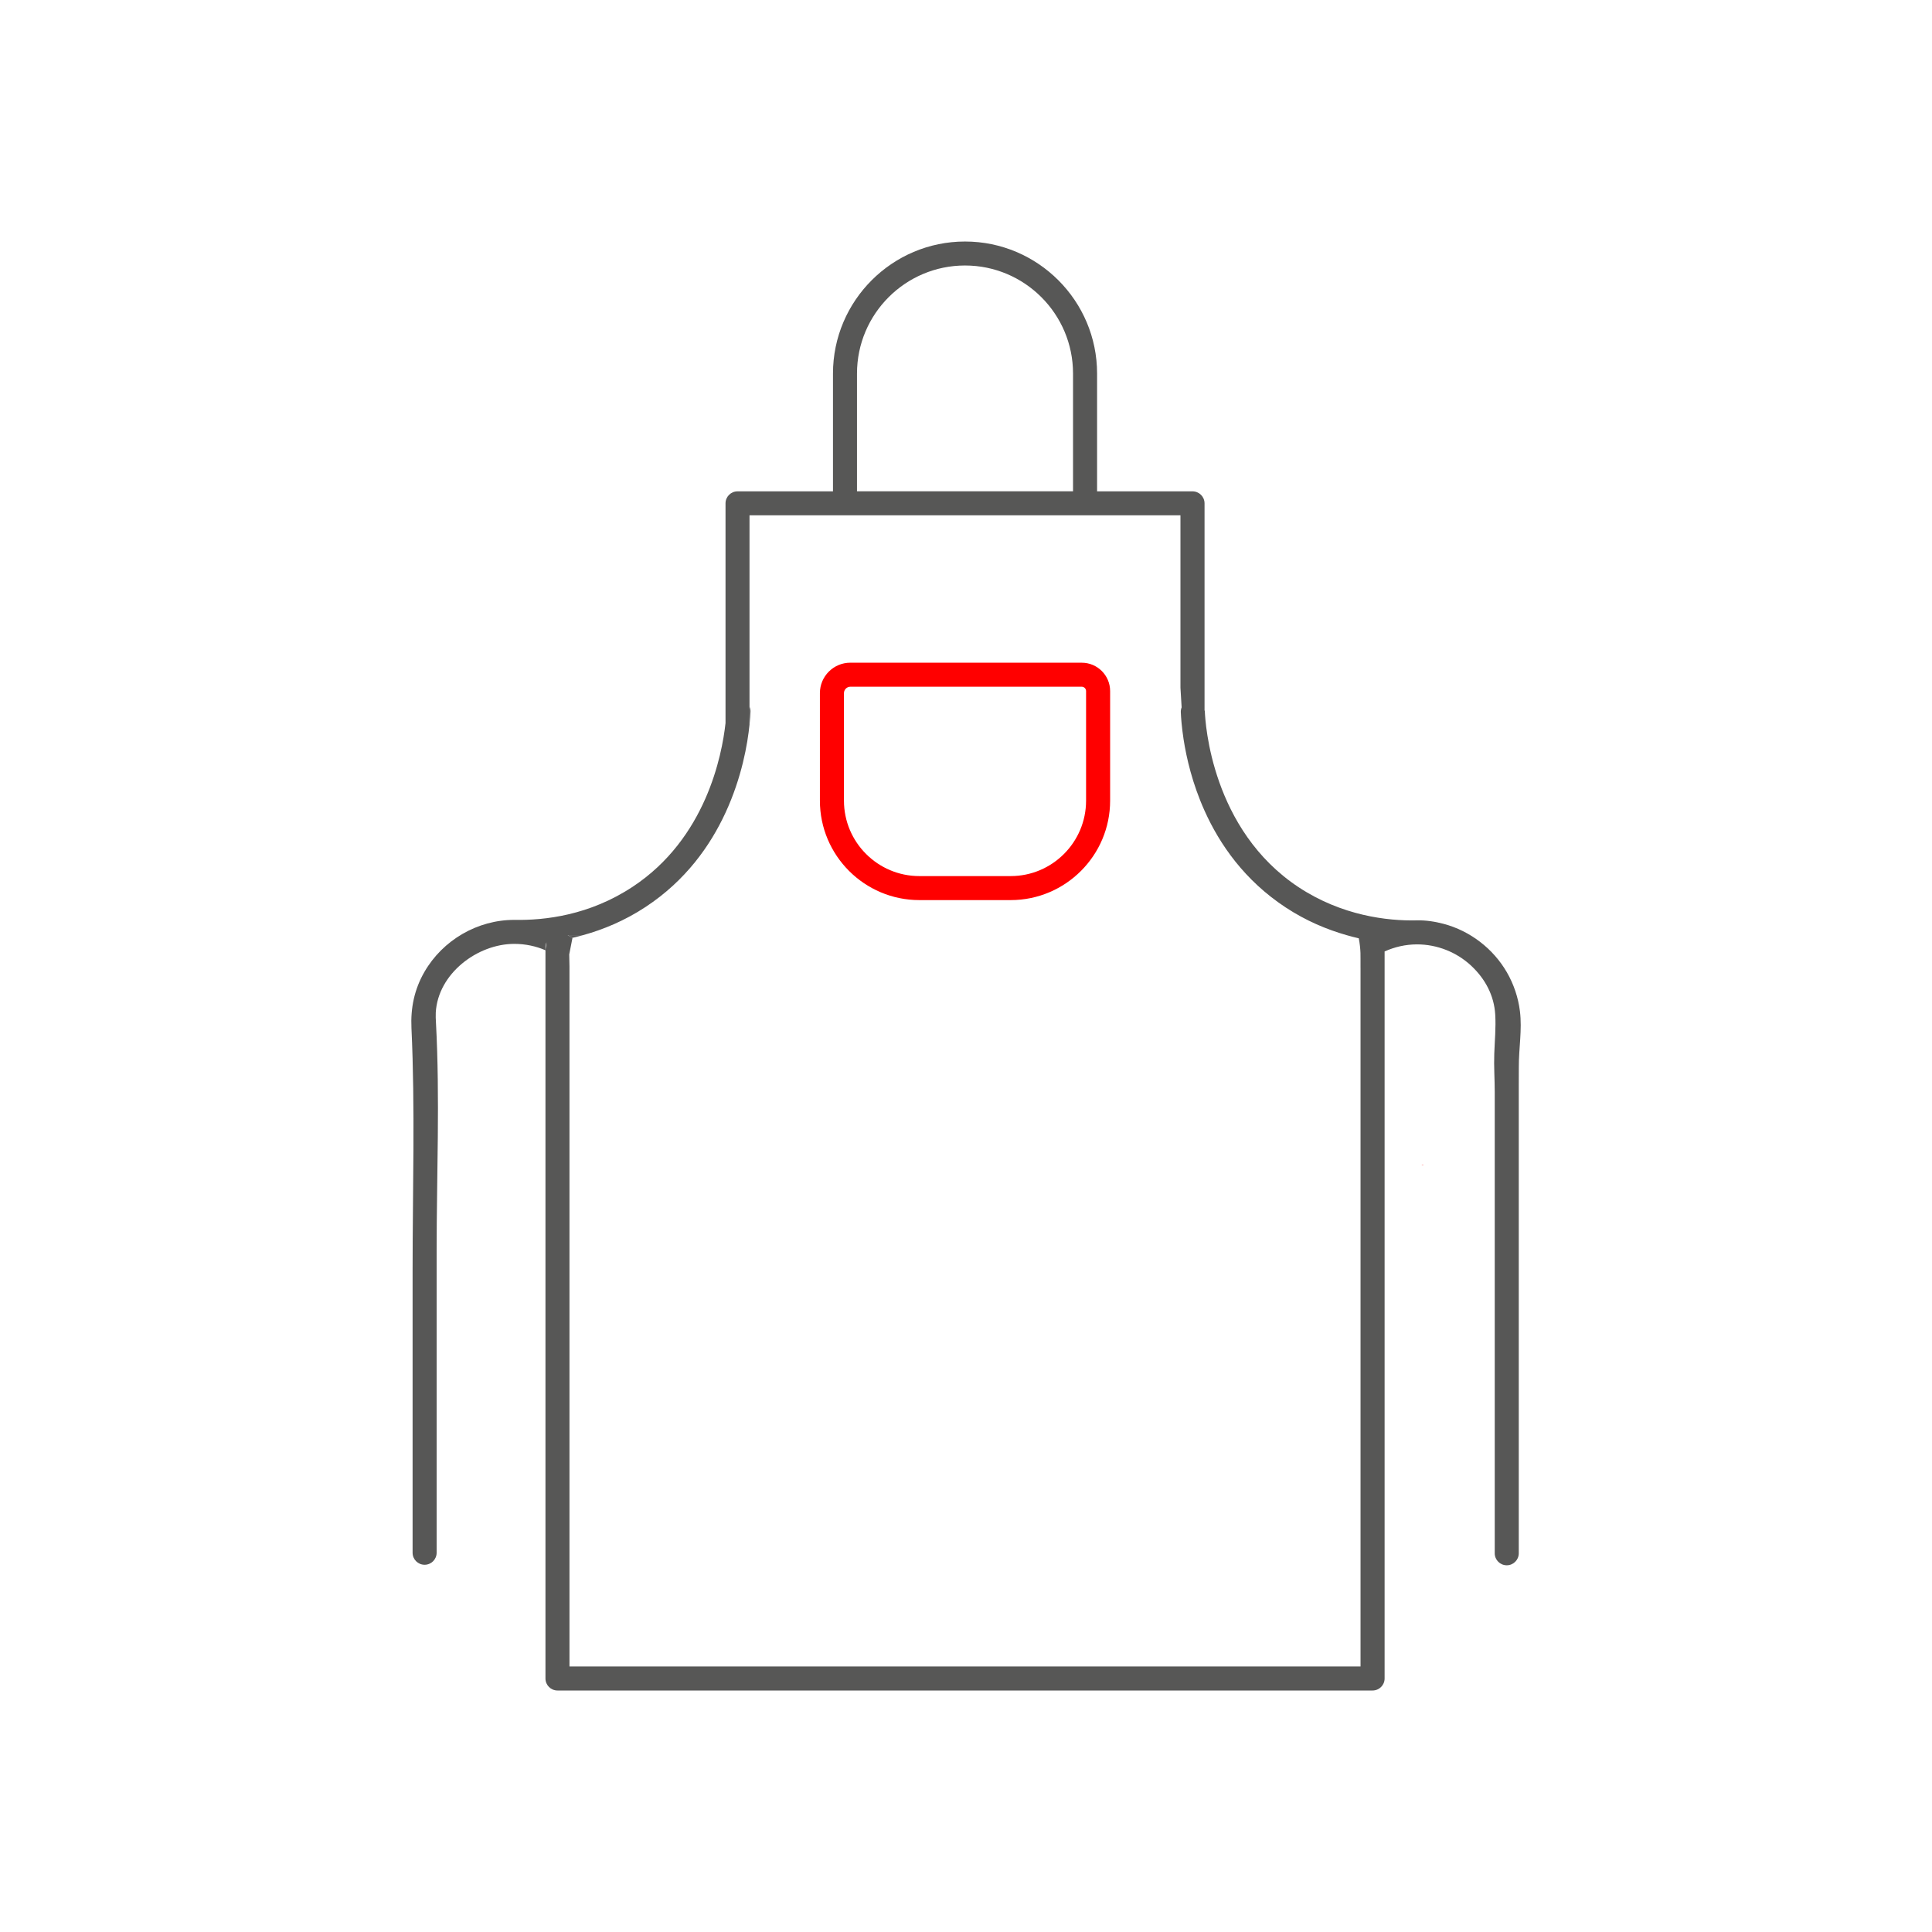 <?xml version="1.0" encoding="UTF-8"?>
<svg id="Camada_1" xmlns="http://www.w3.org/2000/svg" version="1.1" viewBox="0 0 1000 1000">
  <!-- Generator: Adobe Illustrator 29.7.1, SVG Export Plug-In . SVG Version: 2.1.1 Build 8)  -->
  <defs>
    <style>
      .st0 {
        fill: #575756;
      }

      .st1 {
        fill: red;
      }
    </style>
  </defs>
  <path class="st1" d="M737.05,602.94h-.95c-.1,0-.18.05-.27.06.09,0,.16.08.26.08.31,0,.64-.09.96-.14Z"/>
  <g>
    <path class="st1" d="M559.92,343.01h-119.8c-8.68,0-15.74,7.06-15.74,15.74v55.67c0,28.38,23.1,51.47,51.48,51.47h47.26c28.38,0,51.48-23.09,51.48-51.47v-56.73c0-8.1-6.59-14.67-14.67-14.67ZM562.15,414.42c0,21.53-17.51,39.04-39.03,39.04h-47.26c-21.52,0-39.03-17.51-39.03-39.04v-55.67c0-1.79,1.5-3.31,3.29-3.31h119.8c1.21,0,2.23,1.03,2.23,2.25v56.73Z"/>
    <path class="st0" d="M387.96,365.79v9.31c.29-2.93.43-5.25.49-6.73.04-.92-.16-1.78-.49-2.58Z"/>
    <path class="st0" d="M301.8,484.03h-7.95c.81.49,1.7.86,2.48,1.39,1.8-.41,3.62-.88,5.47-1.39Z"/>
    <path class="st0" d="M786.71,523.37c-.88-7.09-3.21-13.99-6.79-20.17-7.09-12.22-18.98-21.35-32.63-25-4.5-1.2-9.29-1.94-13.95-1.82-15.24.36-38.79-2.42-61.08-17.1-45.07-29.7-48.4-84.91-48.64-91.1,0-.2-.12-.38-.15-.58v-107.07c0-3.43-2.79-6.21-6.22-6.21h-49.4v-60.97c0-37.68-30.67-68.34-68.35-68.34s-68.35,30.66-68.35,68.34v60.97h-49.4c-3.43,0-6.22,2.78-6.22,6.21v113.74c-1.82,16.63-10.11,59.71-48.12,84.76-22.28,14.68-45.19,17.4-61.21,17.1-19.04-.02-37.04,10.47-46.53,26.95-5.24,9.09-7.18,18.69-6.7,29.05,1.94,41.58.59,83.51.59,125.14v146.44c0,3.43,2.79,6.21,6.22,6.21s6.22-2.78,6.22-6.21v-156.12c0-39.32,1.75-79.09-.35-118.35-.09-1.7-.19-3.39-.1-5.09,1.1-20.16,21.51-35.61,40.66-35.6,5.72,0,11.17,1.18,16.12,3.3v-1.6c0-.88.2-1.72.53-2.48-.18,1.36-.35,2.72-.53,4.08v376.94c0,3.43,2.79,6.21,6.22,6.21h421.9c3.43,0,6.22-2.78,6.22-6.21v-376.32c5.14-2.31,10.8-3.66,16.81-3.66,10.37,0,20.5,4.02,28.07,11.11,7.2,6.75,11.81,15.36,12.38,25.24.4,6.76-.26,13.51-.5,20.27-.24,6.61.24,13.18.24,19.78v238.77c0,3.43,2.79,6.21,6.22,6.21s6.22-2.78,6.22-6.21v-242.24c0-3.13.05-6.28.03-9.41-.05-9.68,1.77-19.27.57-28.94ZM443.58,193.33c0-30.83,25.07-55.91,55.91-55.91s55.91,25.08,55.91,55.91v60.97h-111.82v-60.97ZM704.21,501.02v361.55h-409.45v-362.4c-.04-2.05-.09-4.1-.13-6.15l1.69-8.6c-.78-.53-1.67-.9-2.48-1.39h7.95c10.47-2.9,21.52-7.44,32.42-14.63,20.64-13.6,33.37-31.57,41.29-48.7,8.48-18.33,11.45-35.66,12.44-45.6v-108.37h223.06v89.24l.61,10.16c-.3.77-.47,1.61-.43,2.5.02.67.07,1.54.14,2.53.04.64.11,1.38.17,2.13.03.4.07.77.11,1.2.09.98.21,2.03.34,3.17.03.29.08.59.11.9.16,1.27.33,2.56.55,3.99h0c1.51,9.77,4.56,23.03,10.84,37.01,7.87,17.54,20.76,36.13,41.96,50.09,10.61,6.99,21.36,11.46,31.58,14.38,2.13.61,4.24,1.17,6.32,1.64.24,1.25.45,2.58.61,4,.27,2.47.34,4.75.29,6.78v4.56Z"/>
  </g>
</svg>